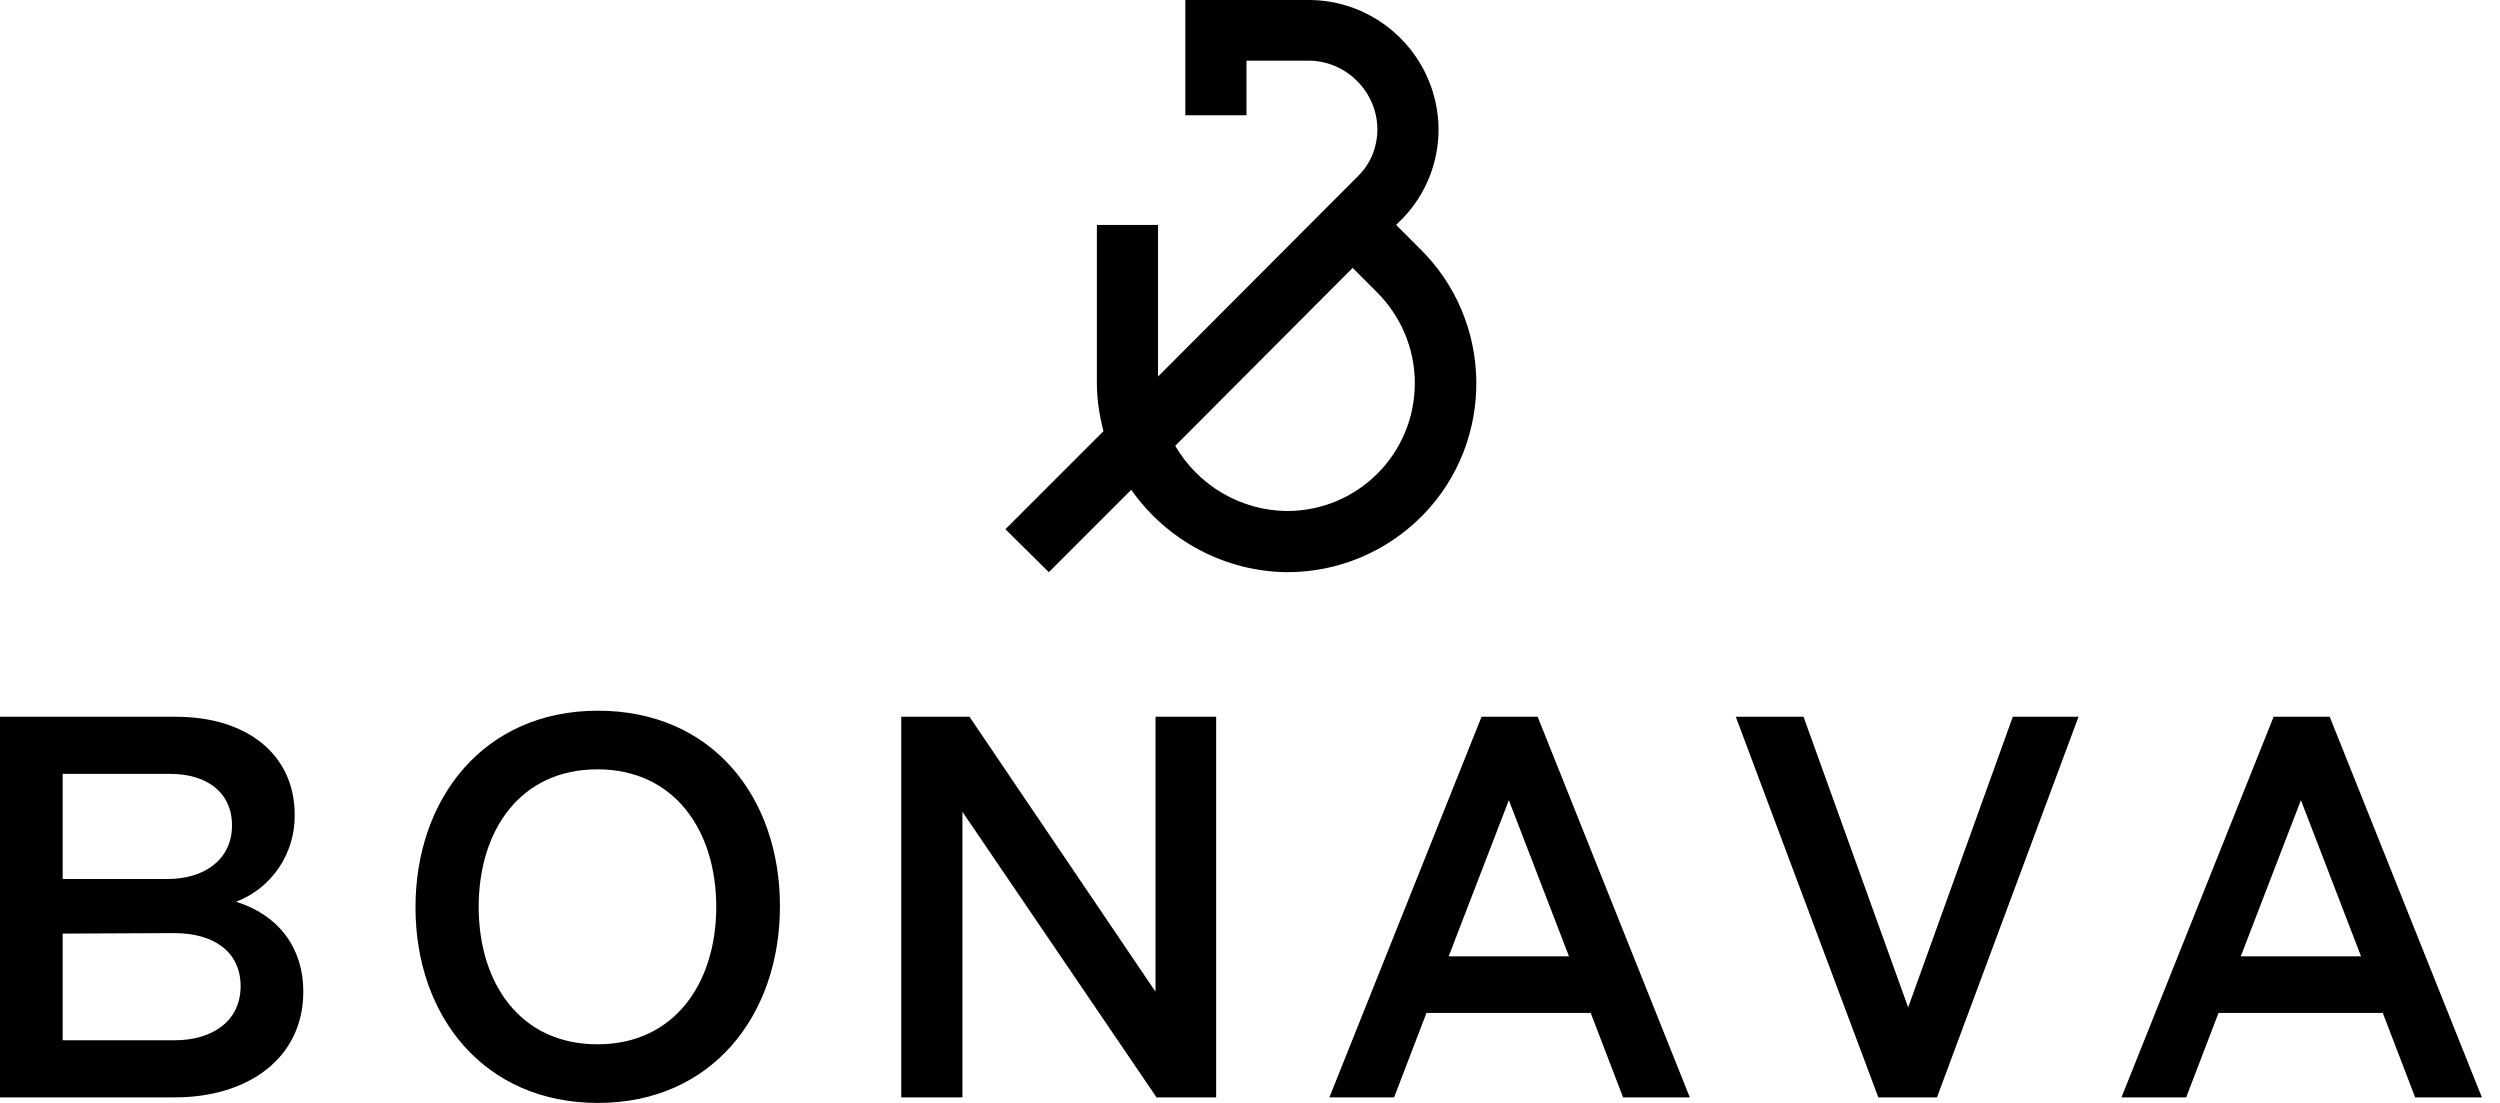 <svg width="136" height="60" viewBox="0 0 136 60" fill="none" xmlns="http://www.w3.org/2000/svg">
<path d="M16.499 53.95C16.499 57.58 13.474 59.697 9.514 59.697H0V38.992H9.569C13.446 38.992 16.031 41.054 16.031 44.326C16.059 46.416 14.794 48.313 12.841 49.056C15.069 49.743 16.499 51.476 16.499 53.95ZM3.41 42.099V47.819H9.102C11.137 47.819 12.621 46.746 12.621 44.904C12.621 43.061 11.192 42.099 9.267 42.099C9.267 42.099 3.41 42.099 3.41 42.099ZM13.089 53.648C13.089 51.778 11.632 50.761 9.487 50.761L3.41 50.788V56.59H9.514C11.521 56.59 13.089 55.573 13.089 53.648ZM22.603 49.358C22.603 43.446 26.315 38.662 32.53 38.662C38.744 38.662 42.429 43.364 42.429 49.303C42.429 55.243 38.717 60 32.53 60C26.343 60 22.603 55.298 22.603 49.358ZM38.964 49.331C38.964 45.206 36.709 41.852 32.502 41.852C28.295 41.852 26.04 45.179 26.04 49.331C26.04 53.483 28.295 56.81 32.502 56.81C36.709 56.81 38.964 53.456 38.964 49.331ZM66.159 38.992V59.697H62.915L52.356 44.161V59.697H49.028V38.992H52.741L62.86 53.95V38.992H66.159ZM86.535 55.105H77.599L75.839 59.697H72.319L80.596 38.992H83.648L91.925 59.697H88.295L86.535 55.105ZM85.353 52.026L82.081 43.529L78.808 52.026H85.353ZM113.071 38.992L105.371 59.697H102.181L94.427 38.992H98.112L103.804 54.803L109.496 38.992H113.071ZM129.624 55.105H120.687L118.928 59.697H115.408L123.685 38.992H126.737L135.014 59.697H131.384L129.624 55.105ZM128.442 52.026L125.17 43.529L121.897 52.026H128.442ZM70.037 31.127C66.654 31.1 63.492 29.422 61.54 26.645L57.058 31.127L54.693 28.79L60.028 23.456C59.807 22.603 59.67 21.723 59.67 20.843V12.236H62.997V20.486L73.914 9.542C74.574 8.882 74.931 7.974 74.931 7.012C74.904 5.005 73.281 3.355 71.274 3.3H67.809V6.269H64.482V0H71.329C75.151 0.082 78.231 3.19 78.258 7.039C78.258 8.827 77.571 10.559 76.334 11.851L76.306 11.879L75.949 12.236L77.186 13.474C81.256 17.406 81.366 23.923 77.434 27.993C75.481 30 72.814 31.127 70.037 31.127ZM63.932 24.253C65.197 26.425 67.507 27.773 70.009 27.8C73.859 27.8 76.966 24.693 76.966 20.843C76.966 18.946 76.196 17.159 74.849 15.839L74.821 15.811L73.584 14.574L63.932 24.253Z" fill="black"/>
</svg>
